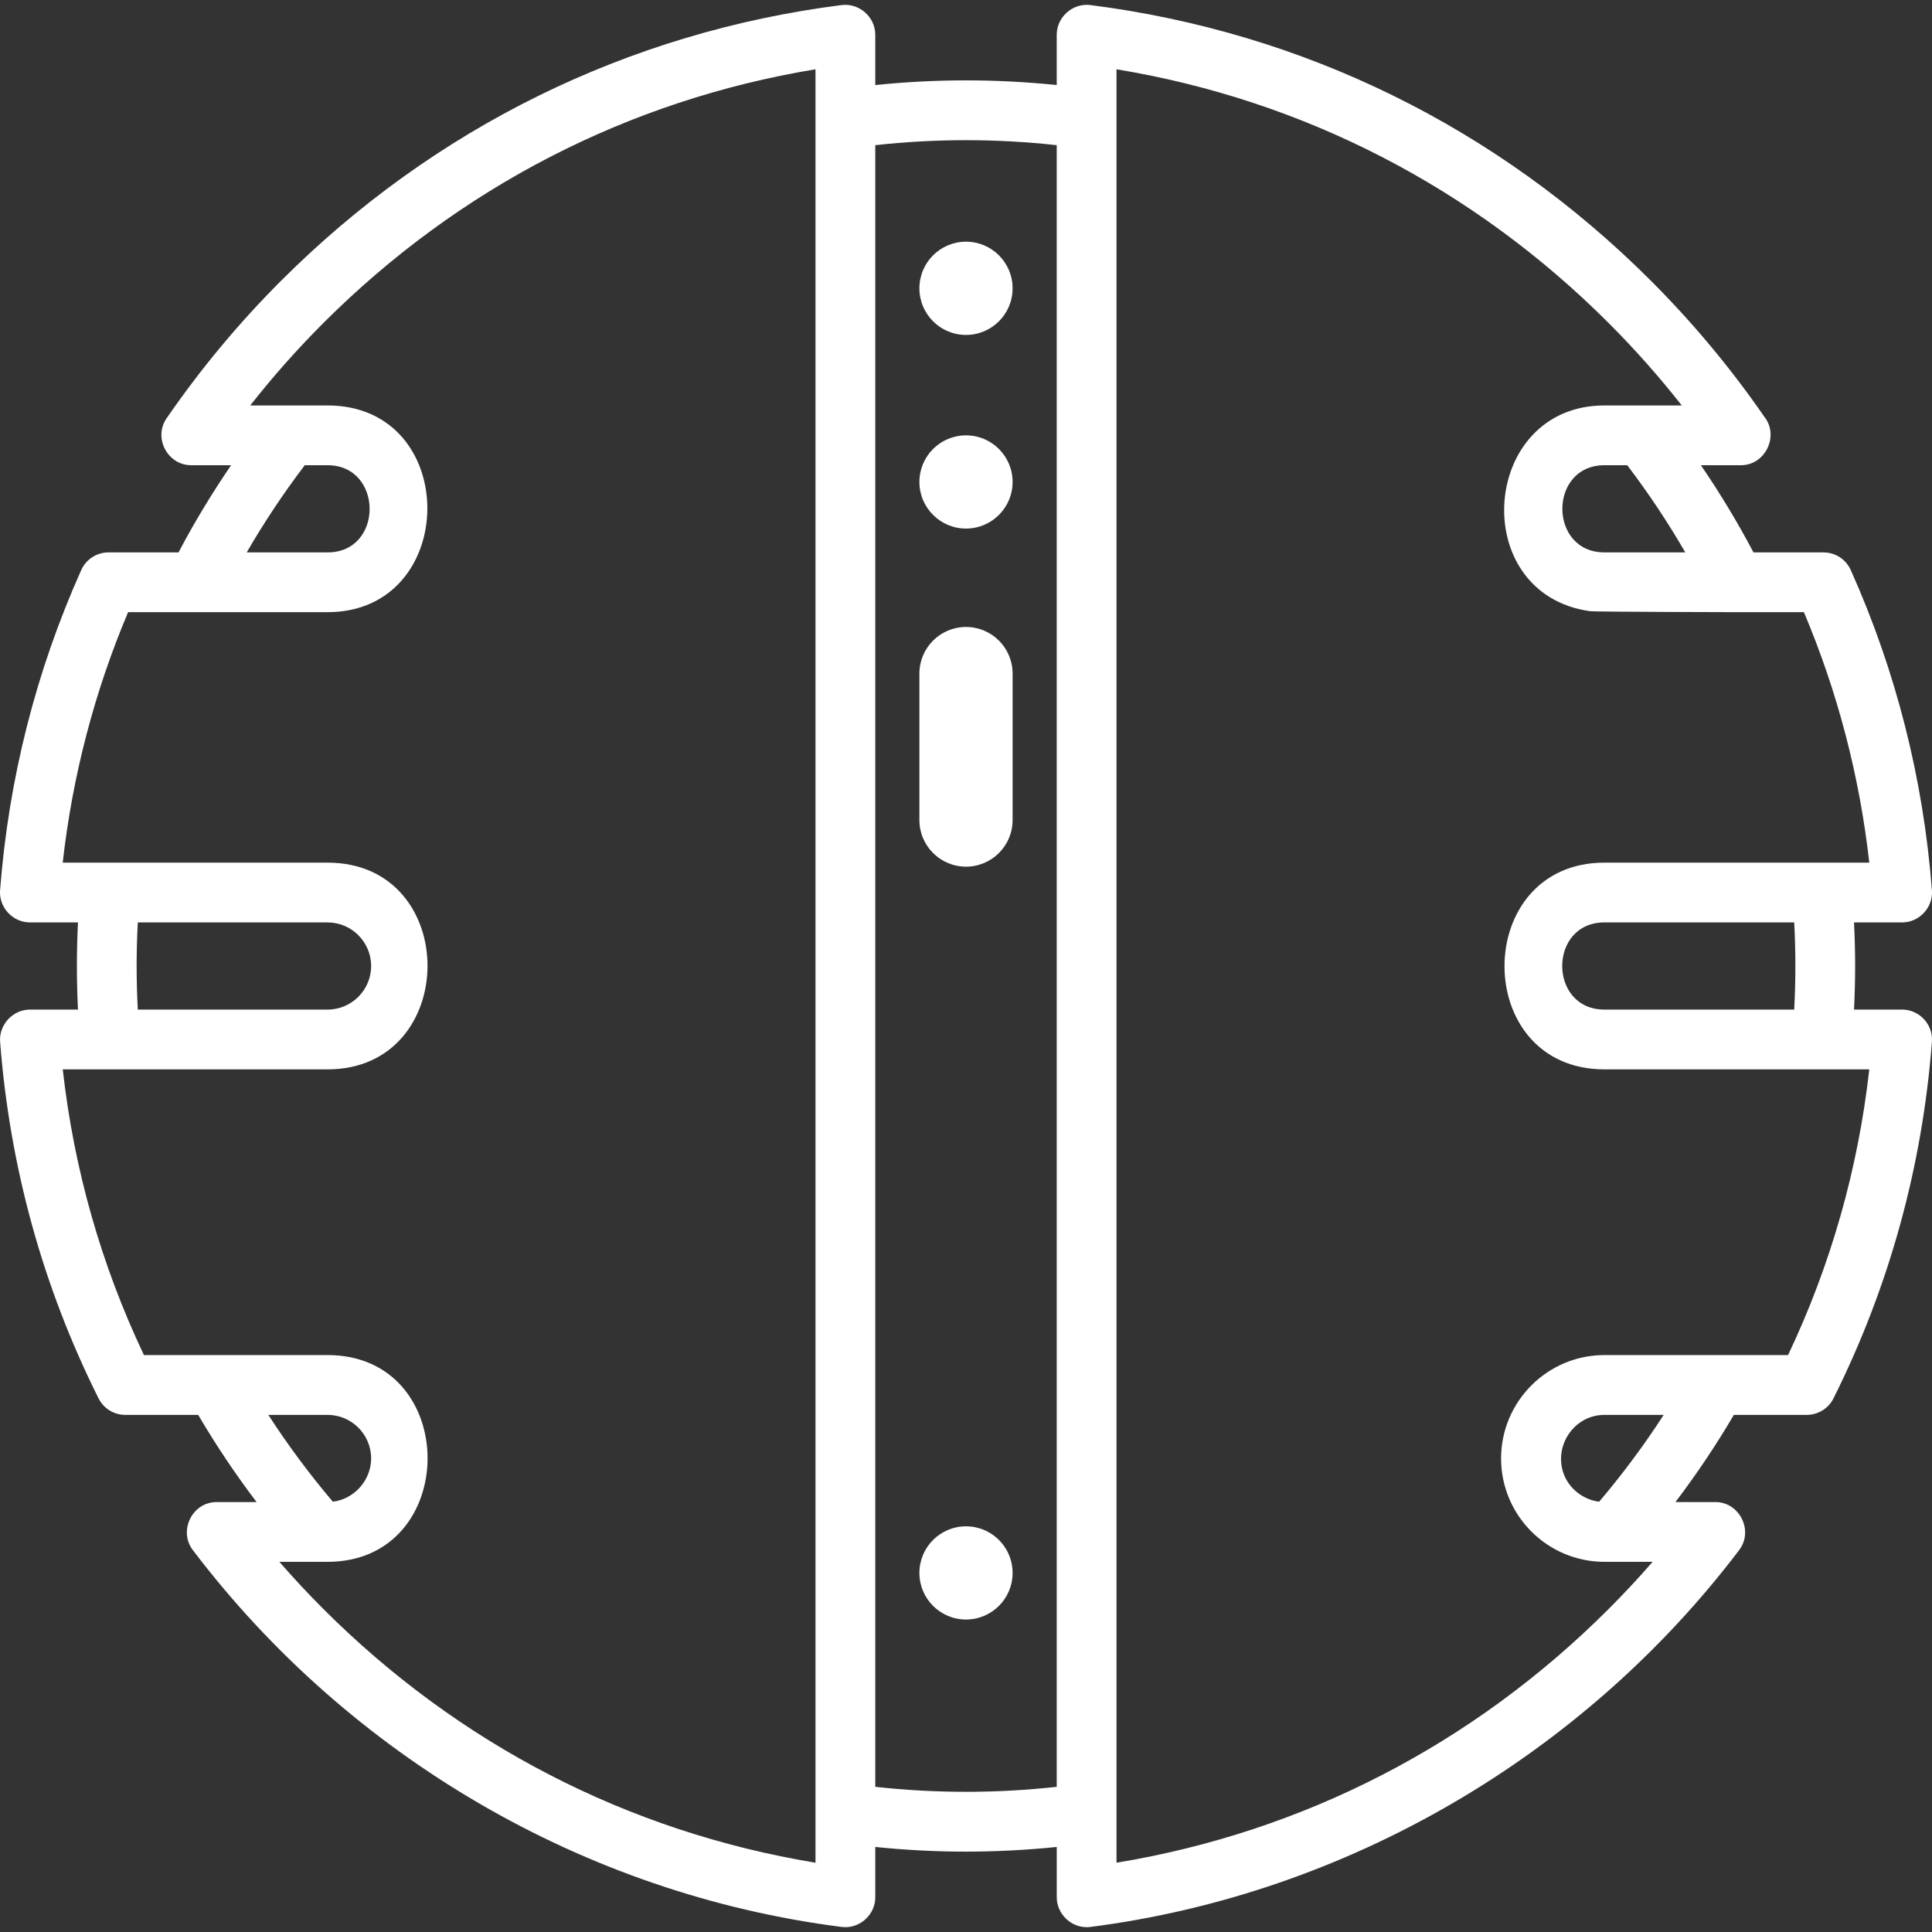<svg width="50" height="50" viewBox="0 0 50 50" fill="none" xmlns="http://www.w3.org/2000/svg">
<rect x="0" y="0" width="50" height="50" fill="#333333" stroke="none"/>
<g clip-path="url(#clip0_23_93)">
<path d="M25 8.668C25.666 8.668 26.206 8.128 26.206 7.462C26.206 6.795 25.666 6.255 25 6.255C24.334 6.255 23.794 6.795 23.794 7.462C23.794 8.128 24.334 8.668 25 8.668Z" fill="white"/>
<path d="M25 13.679C25.666 13.679 26.206 13.139 26.206 12.473C26.206 11.807 25.666 11.267 25 11.267C24.334 11.267 23.794 11.807 23.794 12.473C23.794 13.139 24.334 13.679 25 13.679Z" fill="white"/>
<path d="M25 41.913C25.666 41.913 26.206 41.373 26.206 40.707C26.206 40.041 25.666 39.501 25 39.501C24.334 39.501 23.794 40.041 23.794 40.707C23.794 41.373 24.334 41.913 25 41.913Z" fill="white"/>
<path d="M25 16.226C24.334 16.226 23.794 16.766 23.794 17.432V21.223C23.794 21.889 24.334 22.429 25 22.429C25.666 22.429 26.206 21.889 26.206 21.223V17.432C26.206 16.766 25.666 16.226 25 16.226Z" fill="white"/>
<path d="M49.226 26.128H47.982C48 25.748 48.011 25.371 48.011 25C48.011 24.629 48 24.252 47.982 23.872C47.982 23.872 49.22 23.872 49.227 23.872C49.673 23.872 50.032 23.483 49.998 23.039C49.776 20.157 49.069 17.369 47.898 14.754C47.773 14.475 47.496 14.296 47.192 14.296H45.38C44.971 13.521 44.516 12.767 44.019 12.04C44.019 12.04 45.048 12.04 45.055 12.04C45.688 12.04 46.052 11.278 45.661 10.786C44.795 9.532 43.809 8.349 42.73 7.27C38.764 3.304 33.746 0.835 28.22 0.131C27.764 0.073 27.348 0.44 27.348 0.898V2.201C26.566 2.121 25.779 2.08 25 2.08C24.221 2.08 23.434 2.121 22.652 2.201C22.652 2.201 22.652 0.9 22.652 0.898C22.652 0.439 22.235 0.073 21.78 0.131C16.254 0.835 11.236 3.304 7.27 7.27C6.179 8.361 5.183 9.558 4.31 10.828C3.963 11.332 4.337 12.04 4.947 12.04H5.981C5.484 12.767 5.028 13.521 4.62 14.296H2.808C2.503 14.296 2.227 14.475 2.102 14.754C0.931 17.37 0.224 20.157 0.002 23.039C-0.032 23.482 0.33 23.872 0.773 23.872H2.018C1.981 24.624 1.981 25.376 2.018 26.128C2.018 26.128 0.776 26.128 0.774 26.128C0.332 26.128 -0.031 26.521 0.003 26.961C0.252 30.198 1.108 33.303 2.55 36.189C2.681 36.451 2.949 36.617 3.242 36.617H5.129C5.586 37.395 6.091 38.149 6.64 38.873C6.64 38.873 5.608 38.873 5.606 38.873C4.978 38.873 4.61 39.614 4.989 40.114C9.04 45.455 15.126 49.021 21.781 49.869C21.813 49.873 21.846 49.875 21.878 49.875C22.3 49.875 22.652 49.523 22.652 49.102V47.799C23.434 47.879 24.221 47.92 25 47.92C25.779 47.92 26.566 47.879 27.349 47.799C27.349 47.799 27.349 49.101 27.349 49.102C27.349 49.522 27.703 49.875 28.122 49.875C28.155 49.875 28.187 49.873 28.22 49.869C34.855 49.019 40.972 45.44 45.011 40.114C45.389 39.615 45.02 38.873 44.395 38.873H43.361C43.91 38.149 44.415 37.395 44.872 36.617H46.759C47.052 36.617 47.32 36.451 47.451 36.189C48.892 33.303 49.749 30.199 49.998 26.961C50.032 26.515 49.674 26.128 49.226 26.128ZM6.944 36.617H8.477C9.099 36.617 9.605 37.123 9.605 37.745C9.605 37.782 9.603 37.819 9.599 37.856C9.545 38.373 9.131 38.801 8.614 38.864C8.008 38.15 7.45 37.398 6.944 36.617ZM21.105 48.207H21.105C16.266 47.408 11.876 45.148 8.364 41.636C7.974 41.245 7.595 40.839 7.23 40.42C7.23 40.42 8.472 40.42 8.477 40.42C11.921 40.42 11.936 35.069 8.477 35.069H5.575H3.725C2.618 32.736 1.913 30.254 1.624 27.675H2.844C2.844 27.675 8.463 27.675 8.477 27.675C11.918 27.675 11.935 22.325 8.477 22.325H2.844H1.623C1.875 20.083 2.443 17.908 3.315 15.843H5.091C5.091 15.843 8.466 15.843 8.477 15.843C11.899 15.843 11.942 10.493 8.477 10.493H6.476C7.062 9.747 7.694 9.034 8.364 8.364C11.876 4.852 16.266 2.592 21.105 1.793V48.207ZM3.536 25C3.536 24.63 3.546 24.252 3.566 23.872H8.477C9.099 23.872 9.605 24.378 9.605 25C9.605 25.622 9.099 26.128 8.477 26.128H3.566C3.546 25.748 3.536 25.37 3.536 25ZM6.385 14.296C6.836 13.516 7.339 12.761 7.887 12.04C7.887 12.04 8.476 12.04 8.477 12.04C9.922 12.04 9.936 14.296 8.477 14.296H6.385ZM27.348 46.243C25.784 46.415 24.216 46.415 22.652 46.243V3.757C24.216 3.585 25.784 3.585 27.348 3.757V46.243ZM41.386 38.864C40.977 38.814 40.609 38.53 40.467 38.14C40.204 37.413 40.742 36.617 41.523 36.617H43.056C42.551 37.398 41.992 38.15 41.386 38.864ZM46.275 35.069H44.425H41.523C40.048 35.069 38.848 36.27 38.848 37.745C38.848 39.22 40.048 40.42 41.523 40.42H42.77C42.405 40.839 42.026 41.245 41.636 41.636C38.124 45.148 33.734 47.408 28.895 48.207V1.793C33.734 2.592 38.124 4.852 41.636 8.364C42.306 9.034 42.938 9.747 43.524 10.493C43.524 10.493 41.527 10.493 41.523 10.493C38.308 10.493 37.959 15.374 41.153 15.818C41.275 15.835 44.909 15.843 44.909 15.843H46.685C47.557 17.908 48.125 20.083 48.377 22.325H47.156C47.156 22.325 41.538 22.325 41.523 22.325C38.082 22.325 38.066 27.675 41.523 27.675H47.156H48.377C48.087 30.254 47.382 32.736 46.275 35.069ZM43.615 14.296C43.615 14.296 41.526 14.296 41.523 14.296C40.071 14.296 40.07 12.04 41.523 12.04H42.113C42.661 12.761 43.164 13.515 43.615 14.296ZM46.464 25C46.464 25.37 46.454 25.748 46.434 26.128C46.434 26.128 41.543 26.128 41.523 26.128C40.066 26.128 40.065 23.872 41.523 23.872H46.434C46.454 24.252 46.464 24.63 46.464 25Z" fill="white"/>
</g>
<defs>
<clipPath id="clip0_23_93">
<rect width="50" height="50" fill="white"/>
</clipPath>
</defs>
</svg>
